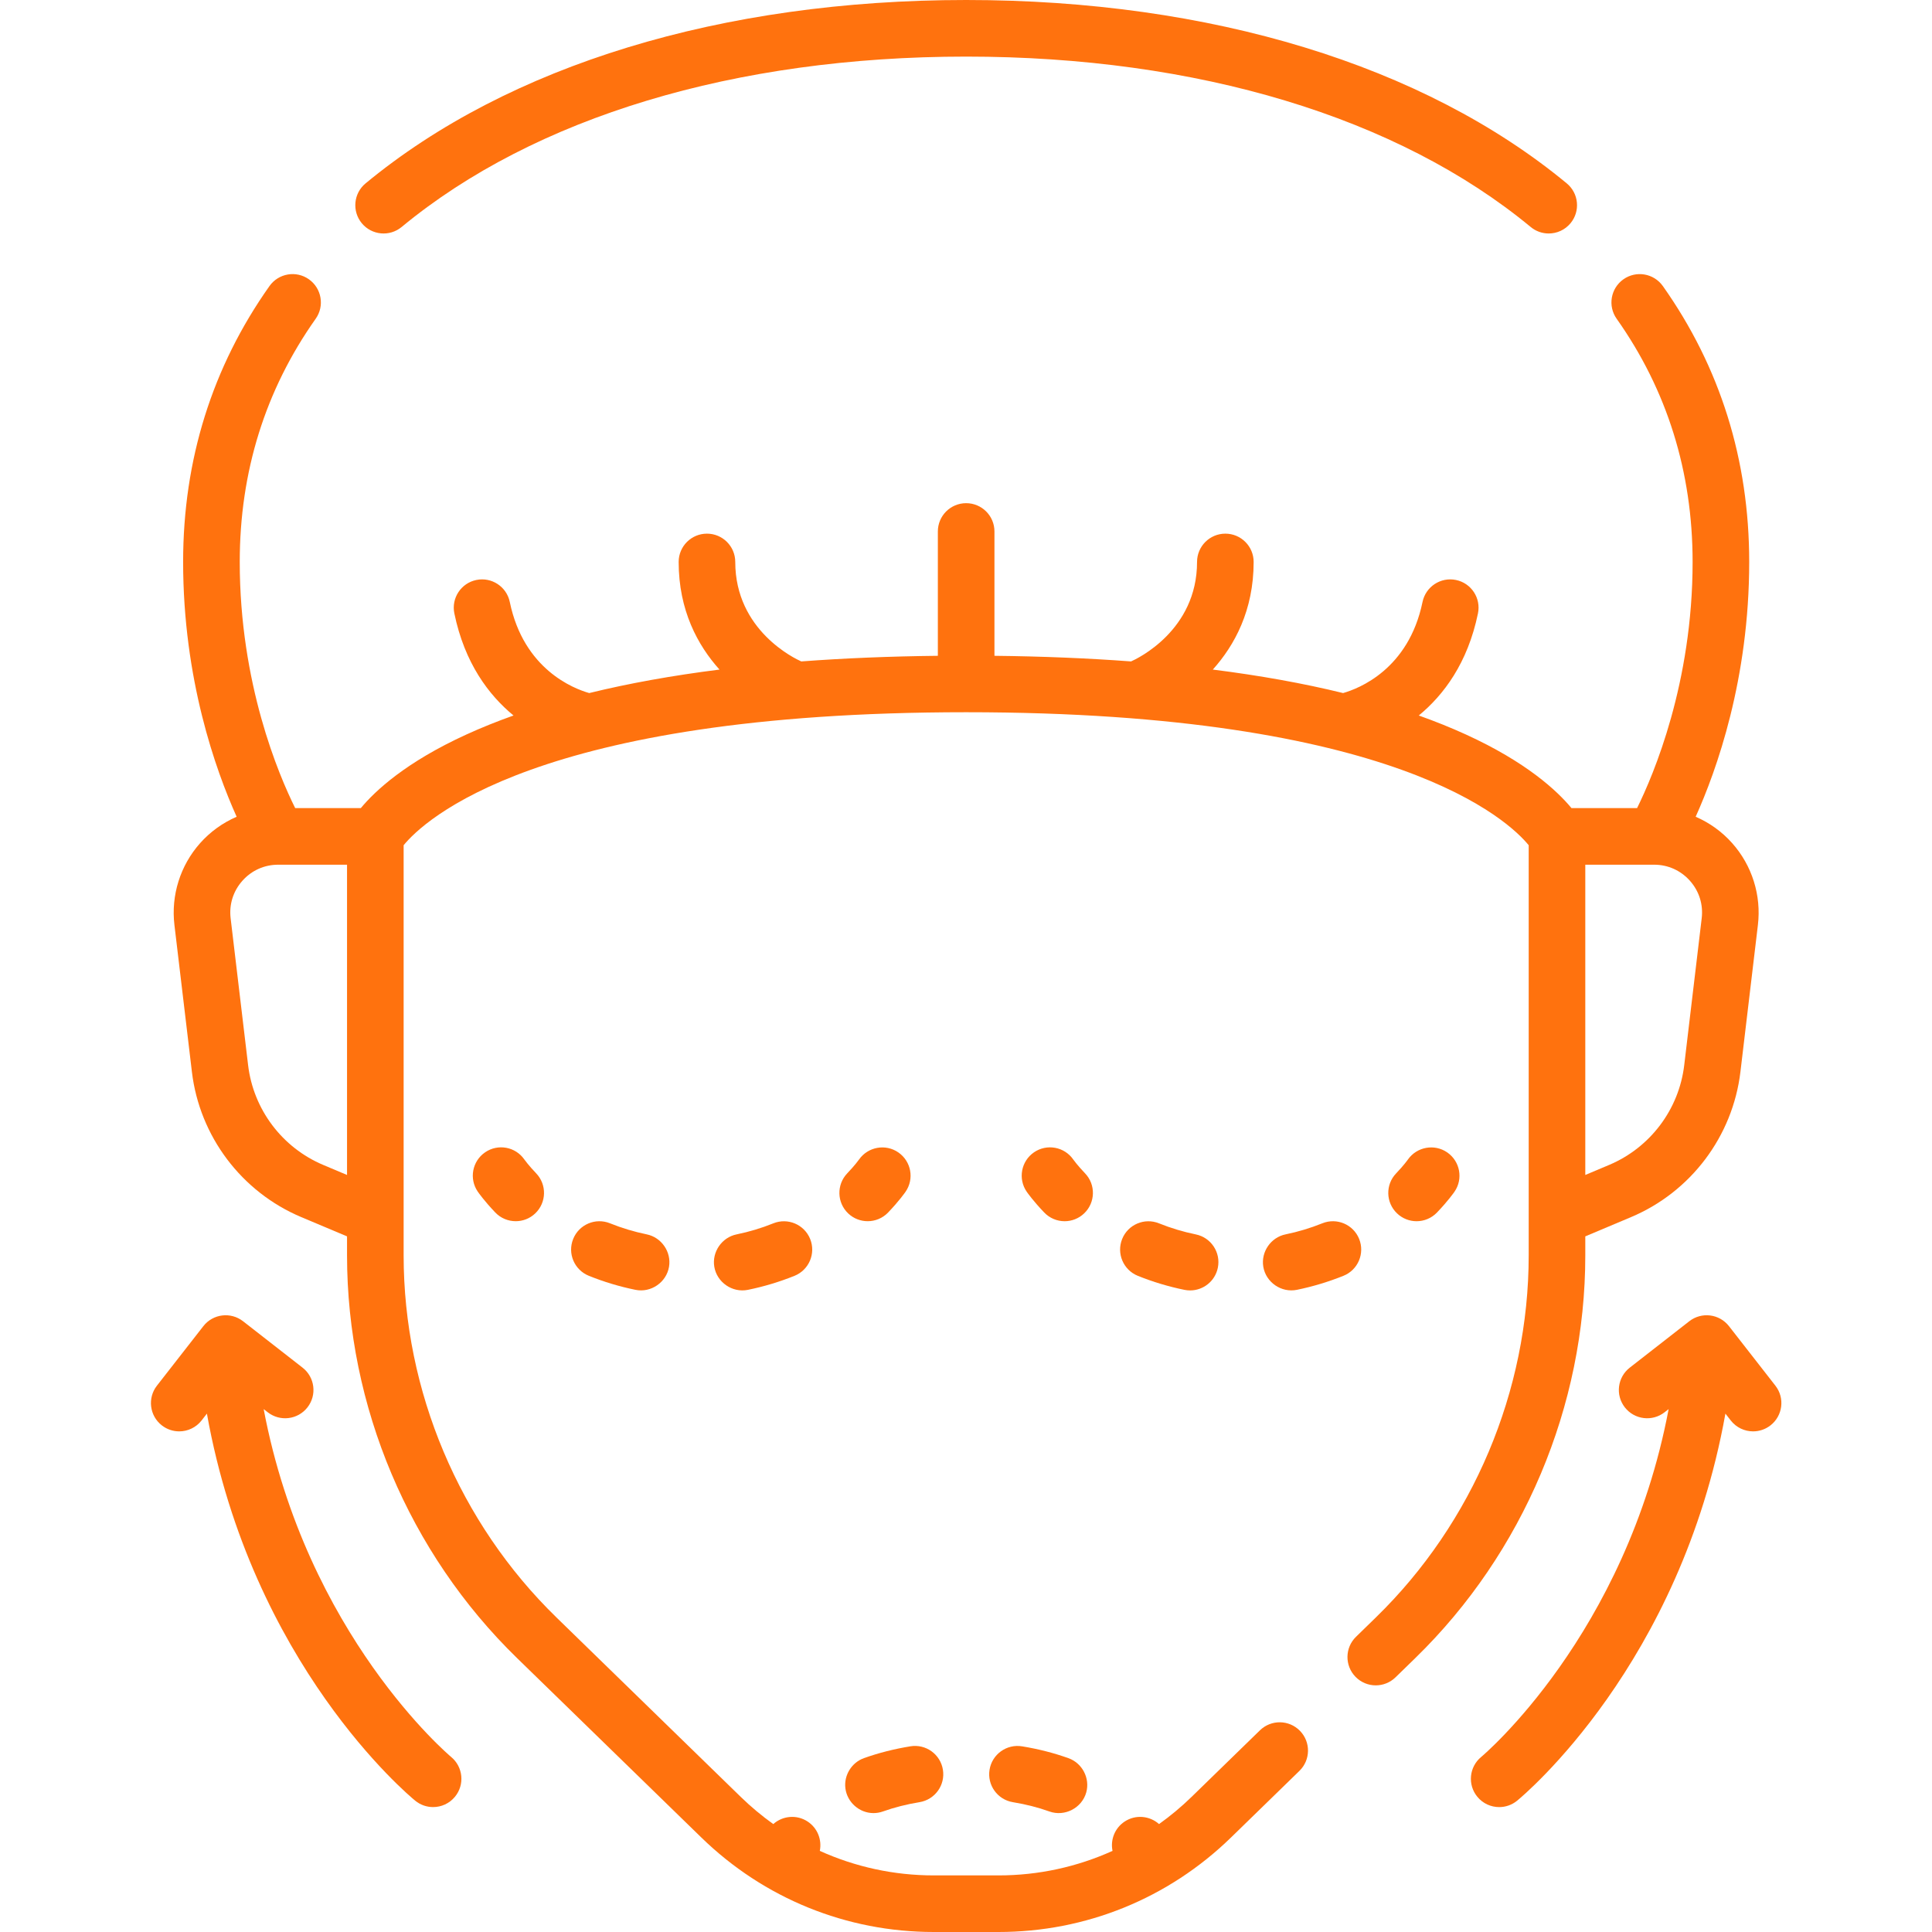 <svg width="88" height="88" viewBox="0 0 88 88" fill="none" xmlns="http://www.w3.org/2000/svg">
<path d="M72.208 56.315L74.293 55.437C77.016 54.29 78.924 51.756 79.274 48.822L80.07 42.132C80.231 40.782 79.805 39.425 78.902 38.408C78.437 37.883 77.866 37.475 77.235 37.202C78.192 35.078 79.674 30.928 79.674 25.596C79.674 20.946 78.35 16.718 75.741 13.03C75.329 12.449 74.525 12.311 73.944 12.722C73.363 13.133 73.224 13.938 73.636 14.519C75.931 17.764 77.096 21.49 77.096 25.596C77.096 31.107 75.319 35.286 74.567 36.807H71.578C70.928 36.023 69.53 34.714 66.762 33.452C66.09 33.145 65.376 32.858 64.624 32.59C65.751 31.662 66.852 30.207 67.319 27.94C67.464 27.243 67.015 26.561 66.318 26.417C65.621 26.273 64.939 26.721 64.794 27.419C64.16 30.492 61.884 31.367 61.176 31.568C59.369 31.125 57.389 30.769 55.242 30.498C56.23 29.399 57.102 27.803 57.102 25.596C57.102 24.884 56.526 24.307 55.813 24.307C55.102 24.307 54.524 24.884 54.524 25.596C54.524 28.721 51.793 30.006 51.518 30.127C49.559 29.981 47.485 29.895 45.296 29.871V24.207C45.296 23.495 44.719 22.919 44.007 22.919C43.295 22.919 42.718 23.495 42.718 24.207V29.871C40.53 29.895 38.455 29.98 36.497 30.127C36.217 30.004 33.49 28.718 33.49 25.596C33.49 24.884 32.913 24.307 32.201 24.307C31.489 24.307 30.912 24.884 30.912 25.596C30.912 27.803 31.784 29.399 32.772 30.498C30.625 30.769 28.645 31.125 26.838 31.568C26.131 31.367 23.855 30.492 23.22 27.419C23.076 26.722 22.394 26.273 21.697 26.417C20.999 26.561 20.551 27.243 20.695 27.94C21.163 30.207 22.263 31.662 23.39 32.59C22.637 32.858 21.924 33.145 21.252 33.452C18.485 34.714 17.086 36.023 16.436 36.807H13.445C12.692 35.292 10.92 31.136 10.92 25.596C10.92 21.49 12.083 17.764 14.379 14.519C14.79 13.938 14.652 13.133 14.071 12.722C13.49 12.31 12.685 12.449 12.274 13.03C9.665 16.718 8.341 20.947 8.341 25.596C8.341 30.928 9.823 35.078 10.779 37.202C10.149 37.475 9.578 37.883 9.112 38.408C8.209 39.425 7.784 40.782 7.945 42.132L8.741 48.822C9.09 51.755 10.999 54.29 13.721 55.437L15.807 56.315V57.18C15.807 64.046 18.628 70.73 23.546 75.519L31.945 83.696C34.795 86.471 38.556 88 42.534 88H45.481C49.459 88 53.22 86.471 56.07 83.696L59.188 80.66C59.698 80.164 59.709 79.348 59.212 78.838C58.715 78.327 57.899 78.317 57.389 78.813L54.271 81.849C53.806 82.302 53.312 82.713 52.793 83.084C52.366 82.704 51.724 82.64 51.225 82.97C50.772 83.269 50.571 83.805 50.674 84.305C49.061 85.035 47.299 85.422 45.481 85.422H42.534C40.716 85.422 38.953 85.035 37.341 84.305C37.443 83.805 37.242 83.269 36.789 82.97C36.291 82.64 35.648 82.704 35.222 83.084C34.703 82.713 34.208 82.302 33.743 81.849L25.345 73.672C20.922 69.365 18.385 63.354 18.385 57.18V38.499C19.276 37.406 24.408 32.441 44.007 32.441C63.606 32.441 68.739 37.406 69.63 38.499V57.181C69.63 63.354 67.093 69.365 62.669 73.672L61.765 74.553C61.255 75.05 61.244 75.865 61.741 76.376C61.993 76.635 62.328 76.766 62.664 76.766C62.988 76.766 63.313 76.644 63.564 76.4L64.468 75.52C69.387 70.73 72.208 64.046 72.208 57.181V56.315ZM14.722 53.061C12.852 52.273 11.541 50.533 11.301 48.517L10.505 41.827C10.43 41.199 10.62 40.593 11.04 40.119C11.46 39.647 12.04 39.386 12.673 39.386H15.807V53.518L14.722 53.061ZM75.343 39.386C75.975 39.386 76.554 39.647 76.975 40.119C77.395 40.593 77.585 41.199 77.51 41.827L76.714 48.517C76.475 50.533 75.163 52.273 73.293 53.061L72.208 53.518V39.386H75.343Z" fill="#FF720E"/>
<path d="M18.294 10.339C24.349 5.334 33.481 2.578 44.008 2.578C54.533 2.578 63.666 5.334 69.721 10.339C69.961 10.538 70.252 10.635 70.541 10.635C70.913 10.635 71.281 10.476 71.536 10.167C71.99 9.618 71.912 8.806 71.363 8.352C64.847 2.966 55.132 0 44.008 0C32.883 0 23.168 2.966 16.651 8.353C16.103 8.806 16.026 9.618 16.479 10.168C16.933 10.716 17.745 10.793 18.294 10.339Z" fill="#FF720E"/>
<path d="M48.67 80.084C48.011 79.847 47.3 79.665 46.554 79.543C45.853 79.428 45.189 79.903 45.073 80.606C44.957 81.308 45.433 81.972 46.136 82.087C46.728 82.184 47.288 82.327 47.8 82.511C48.498 82.76 49.28 82.352 49.478 81.64C49.656 80.998 49.296 80.308 48.67 80.084C49.34 80.323 48.011 79.847 48.67 80.084Z" fill="#FF720E"/>
<path d="M39.786 82.584C39.929 82.584 40.076 82.56 40.219 82.509C40.732 82.326 41.292 82.183 41.884 82.086C42.587 81.971 43.063 81.308 42.948 80.606C42.833 79.903 42.17 79.427 41.468 79.542C40.722 79.664 40.01 79.845 39.351 80.081C38.791 80.281 38.433 80.861 38.506 81.452C38.585 82.09 39.142 82.584 39.786 82.584Z" fill="#FF720E"/>
<path d="M80.867 63.116L78.753 60.405C78.315 59.843 77.505 59.743 76.944 60.181L74.233 62.295C73.672 62.732 73.571 63.542 74.009 64.104C74.447 64.665 75.257 64.765 75.818 64.328L76.004 64.183C74.059 74.471 67.537 79.969 67.467 80.026C66.918 80.478 66.838 81.289 67.289 81.839C67.544 82.15 67.914 82.311 68.287 82.311C68.574 82.311 68.864 82.215 69.103 82.019C69.421 81.758 76.546 75.798 78.59 64.388L78.834 64.701C79.088 65.026 79.467 65.197 79.851 65.197C80.128 65.197 80.407 65.108 80.643 64.924C81.204 64.487 81.305 63.677 80.867 63.116Z" fill="#FF720E"/>
<path d="M20.548 80.026C20.478 79.968 13.956 74.471 12.01 64.183L12.196 64.328C12.758 64.765 13.568 64.665 14.005 64.103C14.443 63.542 14.343 62.732 13.782 62.295L11.071 60.181C10.509 59.743 9.699 59.843 9.262 60.405L7.148 63.115C6.71 63.676 6.81 64.487 7.371 64.924C7.607 65.108 7.886 65.197 8.164 65.197C8.547 65.197 8.927 65.026 9.181 64.701L9.424 64.388C11.468 75.798 18.593 81.758 18.911 82.018C19.151 82.215 19.439 82.31 19.727 82.31C20.099 82.31 20.468 82.15 20.723 81.839C21.175 81.291 21.096 80.479 20.548 80.026Z" fill="#FF720E"/>
<path d="M65.455 55.226C65.957 54.702 66.223 54.321 66.251 54.28C66.653 53.695 66.505 52.898 65.923 52.493C65.34 52.089 64.538 52.233 64.13 52.813C64.129 52.816 63.947 53.074 63.592 53.445C63.099 53.959 63.118 54.776 63.633 55.267C63.882 55.506 64.203 55.625 64.523 55.625C64.863 55.625 65.202 55.491 65.455 55.226Z" fill="#FF720E"/>
<path d="M61.907 56.431C61.641 55.771 60.89 55.453 60.229 55.72C59.691 55.937 59.127 56.107 58.555 56.224C57.885 56.36 57.429 57.022 57.541 57.697C57.659 58.409 58.364 58.894 59.071 58.75C59.796 58.601 60.511 58.386 61.195 58.11C61.855 57.843 62.174 57.092 61.907 56.431C62.174 57.092 61.641 55.771 61.907 56.431Z" fill="#FF720E"/>
<path d="M52.79 55.721C52.13 55.455 51.379 55.774 51.113 56.434C50.846 57.094 51.166 57.845 51.826 58.112C52.51 58.388 53.224 58.603 53.95 58.751C54.037 58.769 54.124 58.777 54.209 58.777C54.809 58.777 55.346 58.356 55.471 57.745C55.613 57.048 55.163 56.367 54.465 56.225C53.893 56.108 53.33 55.939 52.79 55.721Z" fill="#FF720E"/>
<path d="M49.424 53.445C49.071 53.076 48.889 52.819 48.889 52.819C48.486 52.233 47.683 52.084 47.096 52.487C46.51 52.891 46.361 53.693 46.764 54.28C46.793 54.321 47.059 54.702 47.561 55.226C47.814 55.491 48.153 55.625 48.493 55.625C48.812 55.625 49.133 55.506 49.383 55.267C49.897 54.775 49.916 53.959 49.424 53.445Z" fill="#FF720E"/>
<path d="M22.095 52.487C21.508 52.891 21.359 53.693 21.763 54.28C21.792 54.321 22.058 54.702 22.558 55.226C22.812 55.492 23.151 55.624 23.491 55.624C23.811 55.624 24.131 55.506 24.381 55.267C24.896 54.775 24.914 53.959 24.422 53.444C24.076 53.083 23.895 52.829 23.884 52.814C23.48 52.231 22.68 52.084 22.095 52.487Z" fill="#FF720E"/>
<path d="M35.224 55.721C34.685 55.939 34.121 56.108 33.549 56.225C32.879 56.362 32.423 57.023 32.535 57.698C32.653 58.409 33.357 58.895 34.064 58.751C34.79 58.603 35.505 58.388 36.189 58.112C36.849 57.845 37.168 57.094 36.902 56.434C36.635 55.774 35.884 55.455 35.224 55.721C34.685 55.939 35.884 55.455 35.224 55.721Z" fill="#FF720E"/>
<path d="M27.785 55.72C27.125 55.453 26.374 55.772 26.108 56.432C25.84 57.092 26.159 57.843 26.819 58.11C27.503 58.387 28.218 58.602 28.944 58.75C29.651 58.895 30.355 58.409 30.474 57.698C30.586 57.023 30.13 56.361 29.46 56.224C28.888 56.107 28.325 55.937 27.785 55.72C28.325 55.937 27.125 55.453 27.785 55.72Z" fill="#FF720E"/>
<path d="M40.454 55.226C40.955 54.702 41.221 54.321 41.249 54.28C41.651 53.695 41.504 52.898 40.921 52.493C40.339 52.089 39.537 52.233 39.129 52.813C39.127 52.816 38.945 53.074 38.59 53.444C38.099 53.959 38.117 54.775 38.631 55.267C38.881 55.506 39.202 55.624 39.522 55.624C39.861 55.625 40.201 55.491 40.454 55.226Z" fill="#FF720E"/>
</svg>
